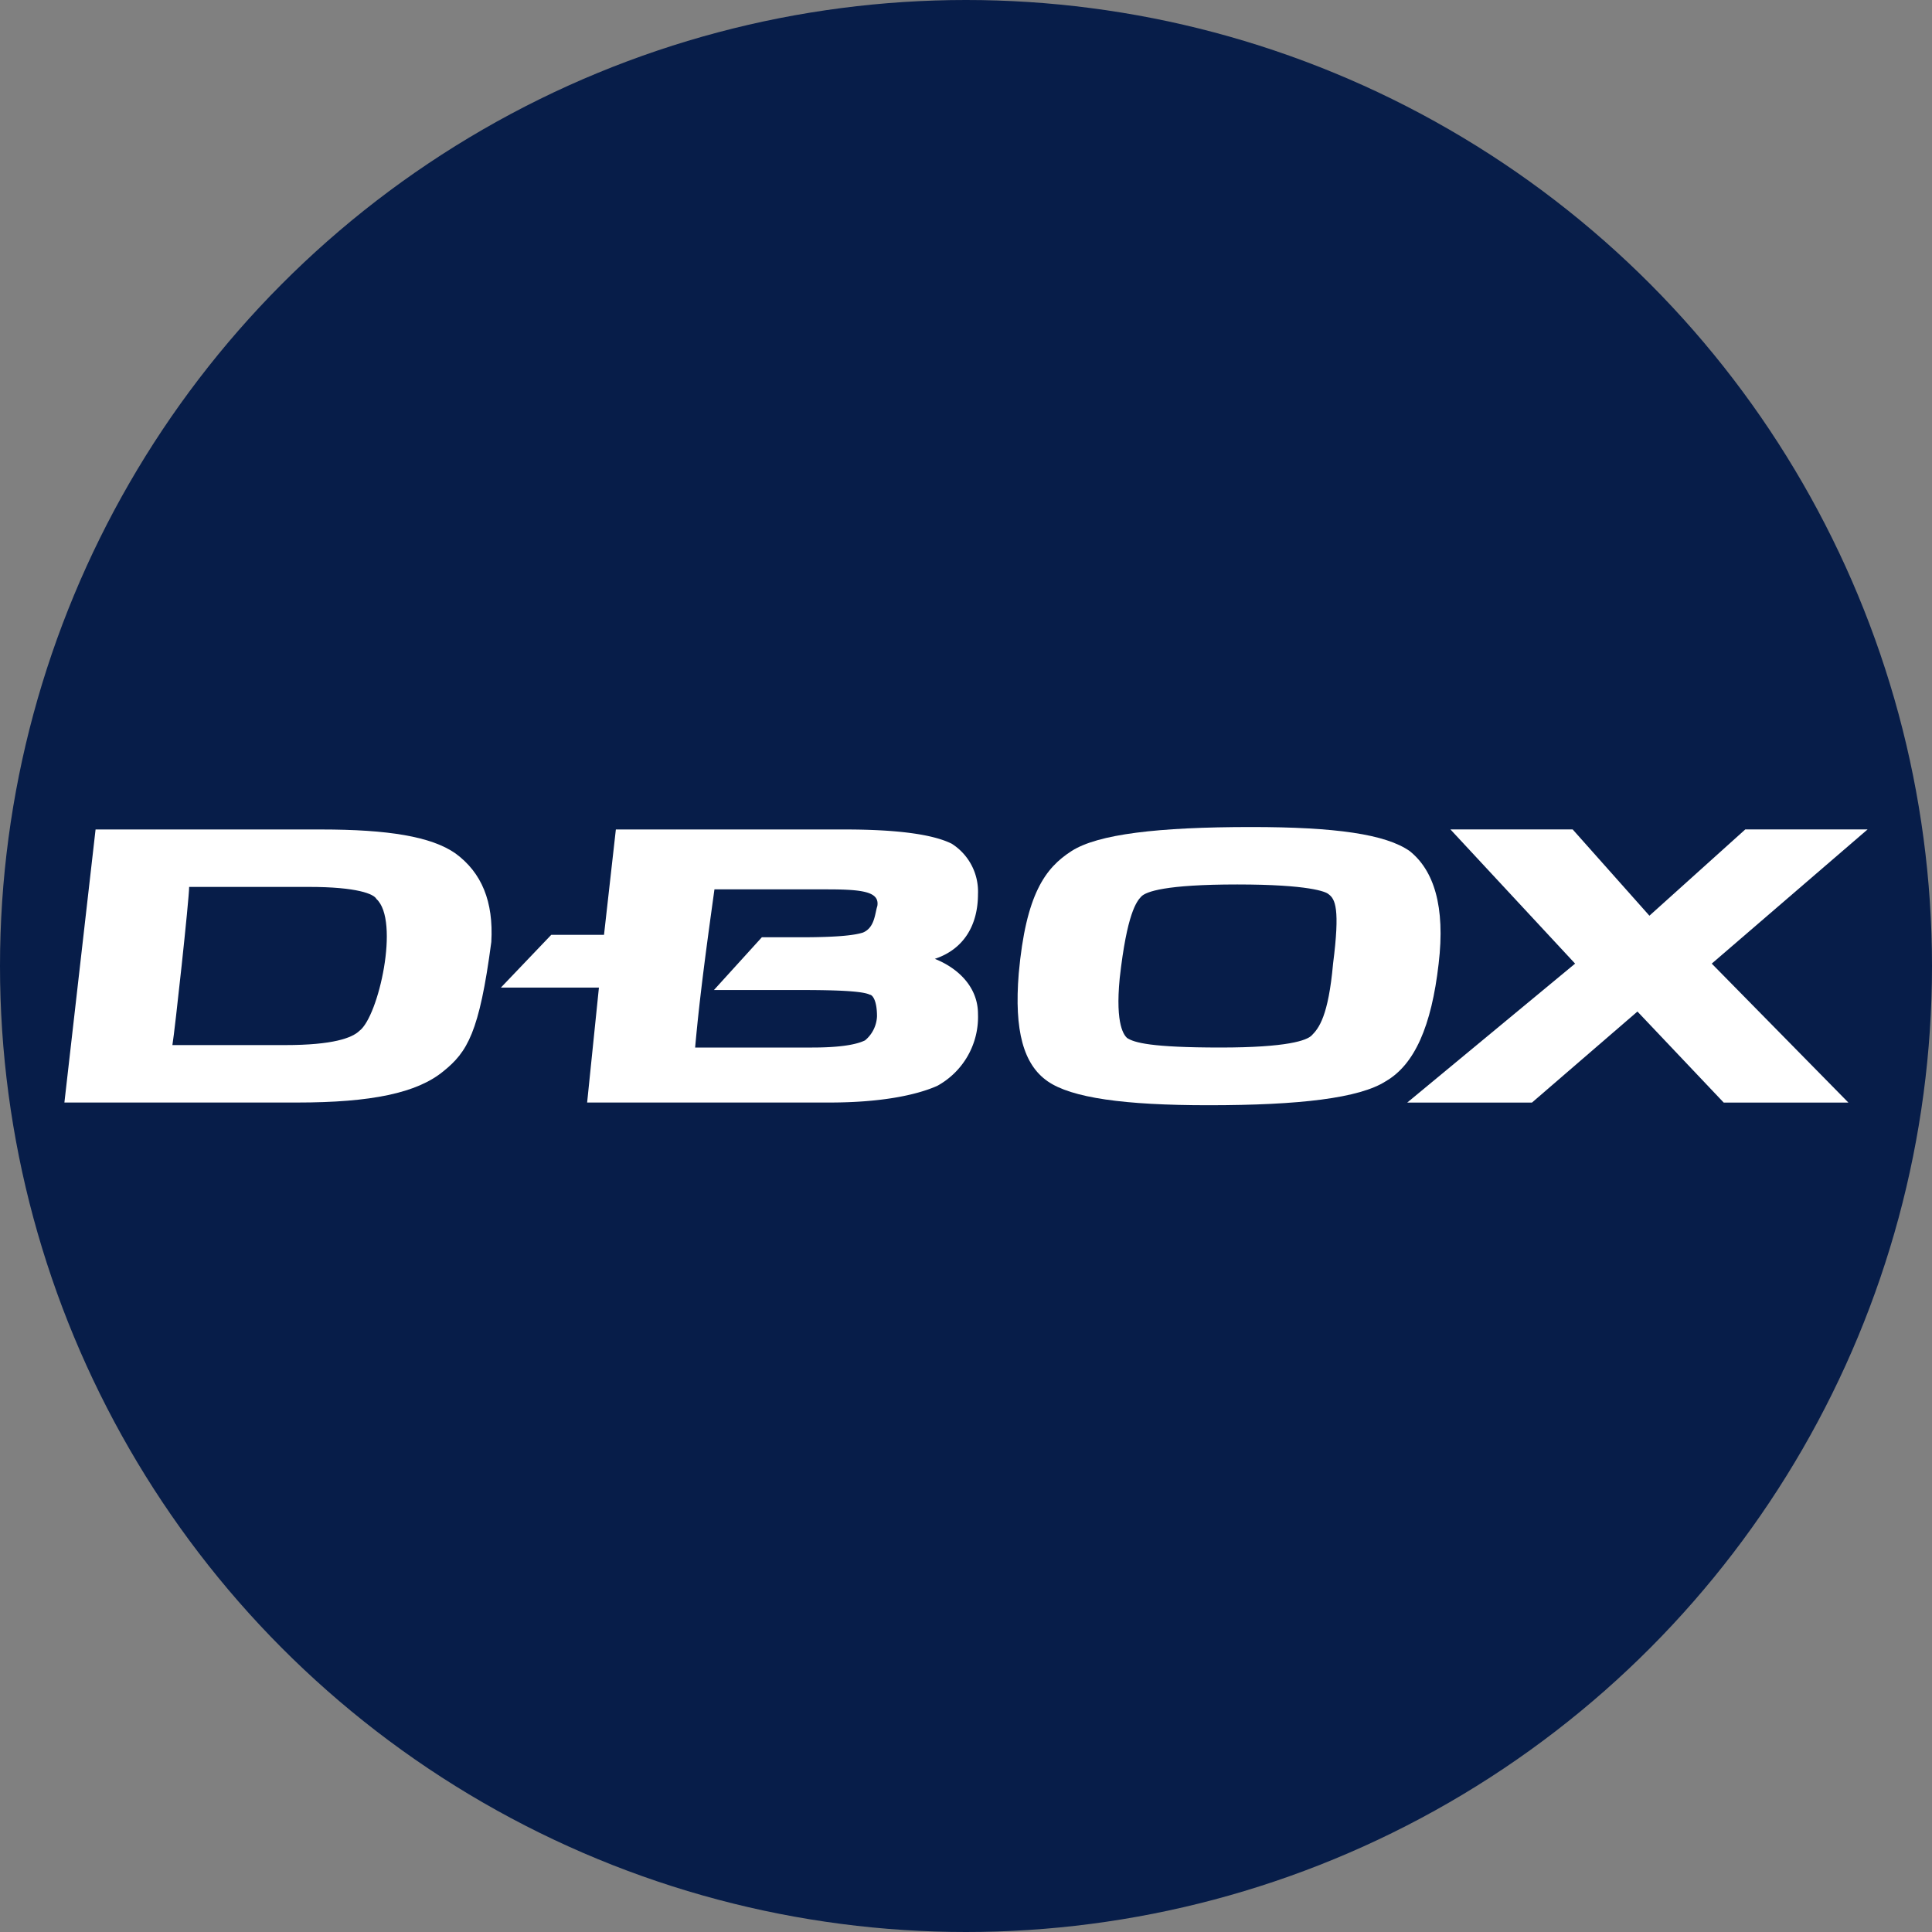 <?xml version='1.0' encoding='utf-8'?>
<svg xmlns="http://www.w3.org/2000/svg" id="Layer_1" data-name="Layer 1" viewBox="0 0 300 300" width="300" height="300"><rect x="0" y="0" width="300" height="300" fill="#808080" stroke="none"/><defs><clipPath id="bz_circular_clip"><circle cx="150.0" cy="150.0" r="150.0" /></clipPath></defs><g clip-path="url(#bz_circular_clip)"><rect x="-1.5" y="-1.5" width="303" height="303" fill="#071d49" /><path d="M70.7,132.5c-3.74-2.6-10.42-3.7-20.86-3.7h-35L10,171.2H46.14c11.52,0,18.6-1.48,22.69-4.84,3.73-3,5.6-6,7.46-20.09C76.65,140,74.81,135.5,70.7,132.5ZM55.82,160.06c-1.14,1.11-4.11,2.22-11.55,2.22H26.77c.38-2.22,2.6-22.69,2.6-24.56H48c7.47,0,10.07,1.11,10.45,1.87C62.12,142.94,58.79,157.82,55.82,160.06Z" fill="#fff" /><path d="M218.89,132.15c-3.74-2.62-11.55-3.73-24.59-3.73-14.52,0-23.83,1.11-27.91,3.73s-7.09,6.68-8.2,19c-.73,8.95.76,14.15,4.47,16.74s11.92,3.73,25,3.73c14.15,0,23.45-1.1,27.53-3.73,4.47-2.59,7.09-8.55,8.2-18.23C224.46,140.7,222.62,135.12,218.89,132.15ZM207,149.62c-.73,8.2-2.22,10.06-3.33,11.17-.76.76-3.73,1.87-14.17,1.87-10.79,0-13.39-.76-14.5-1.49-.38-.38-1.86-1.87-1.13-9.3,1.13-10.06,2.62-11.9,3.35-12.66s3.73-1.87,14.9-1.87,13.77,1.14,14.15,1.49C207.34,139.59,208.1,141.07,207,149.62Z" fill="#fff" /><polygon points="290 128.79 271.01 128.79 256.12 142.19 244.2 128.79 225.22 128.79 244.58 149.63 218.51 171.21 237.88 171.21 254.26 157.07 267.66 171.21 287.02 171.21 265.8 149.63 290 128.79 290 128.79" fill="#fff" /><path d="M145.16,148.89c4.49-1.49,6.7-5.22,6.7-10.06a8.8,8.8,0,0,0-4.08-7.82q-4.47-2.22-16.77-2.21H95.63l-1.84,16.36H85.6l-7.82,8.19H93L91.17,171.2h37.62c7.82,0,13.39-1.1,16.75-2.59a12.19,12.19,0,0,0,6.32-11.17C151.86,153.35,148.89,150.38,145.16,148.89Zm-8.93-8.19c-.38,1.11-.38,3.35-2.24,4.11-1.11.35-3.36.73-9.69.73h-6l-7.44,8.19h13.77c7.47,0,9.69.35,10.44.73.35,0,1.11.76,1.11,3.36a5.14,5.14,0,0,1-1.86,3.73c-.74.35-2.6,1.11-8.2,1.11H107.94c.73-8.2,1.87-16.39,3-24.56h17.5C134,138.1,136.61,138.48,136.23,140.7Z" fill="#fff" /></g></svg>